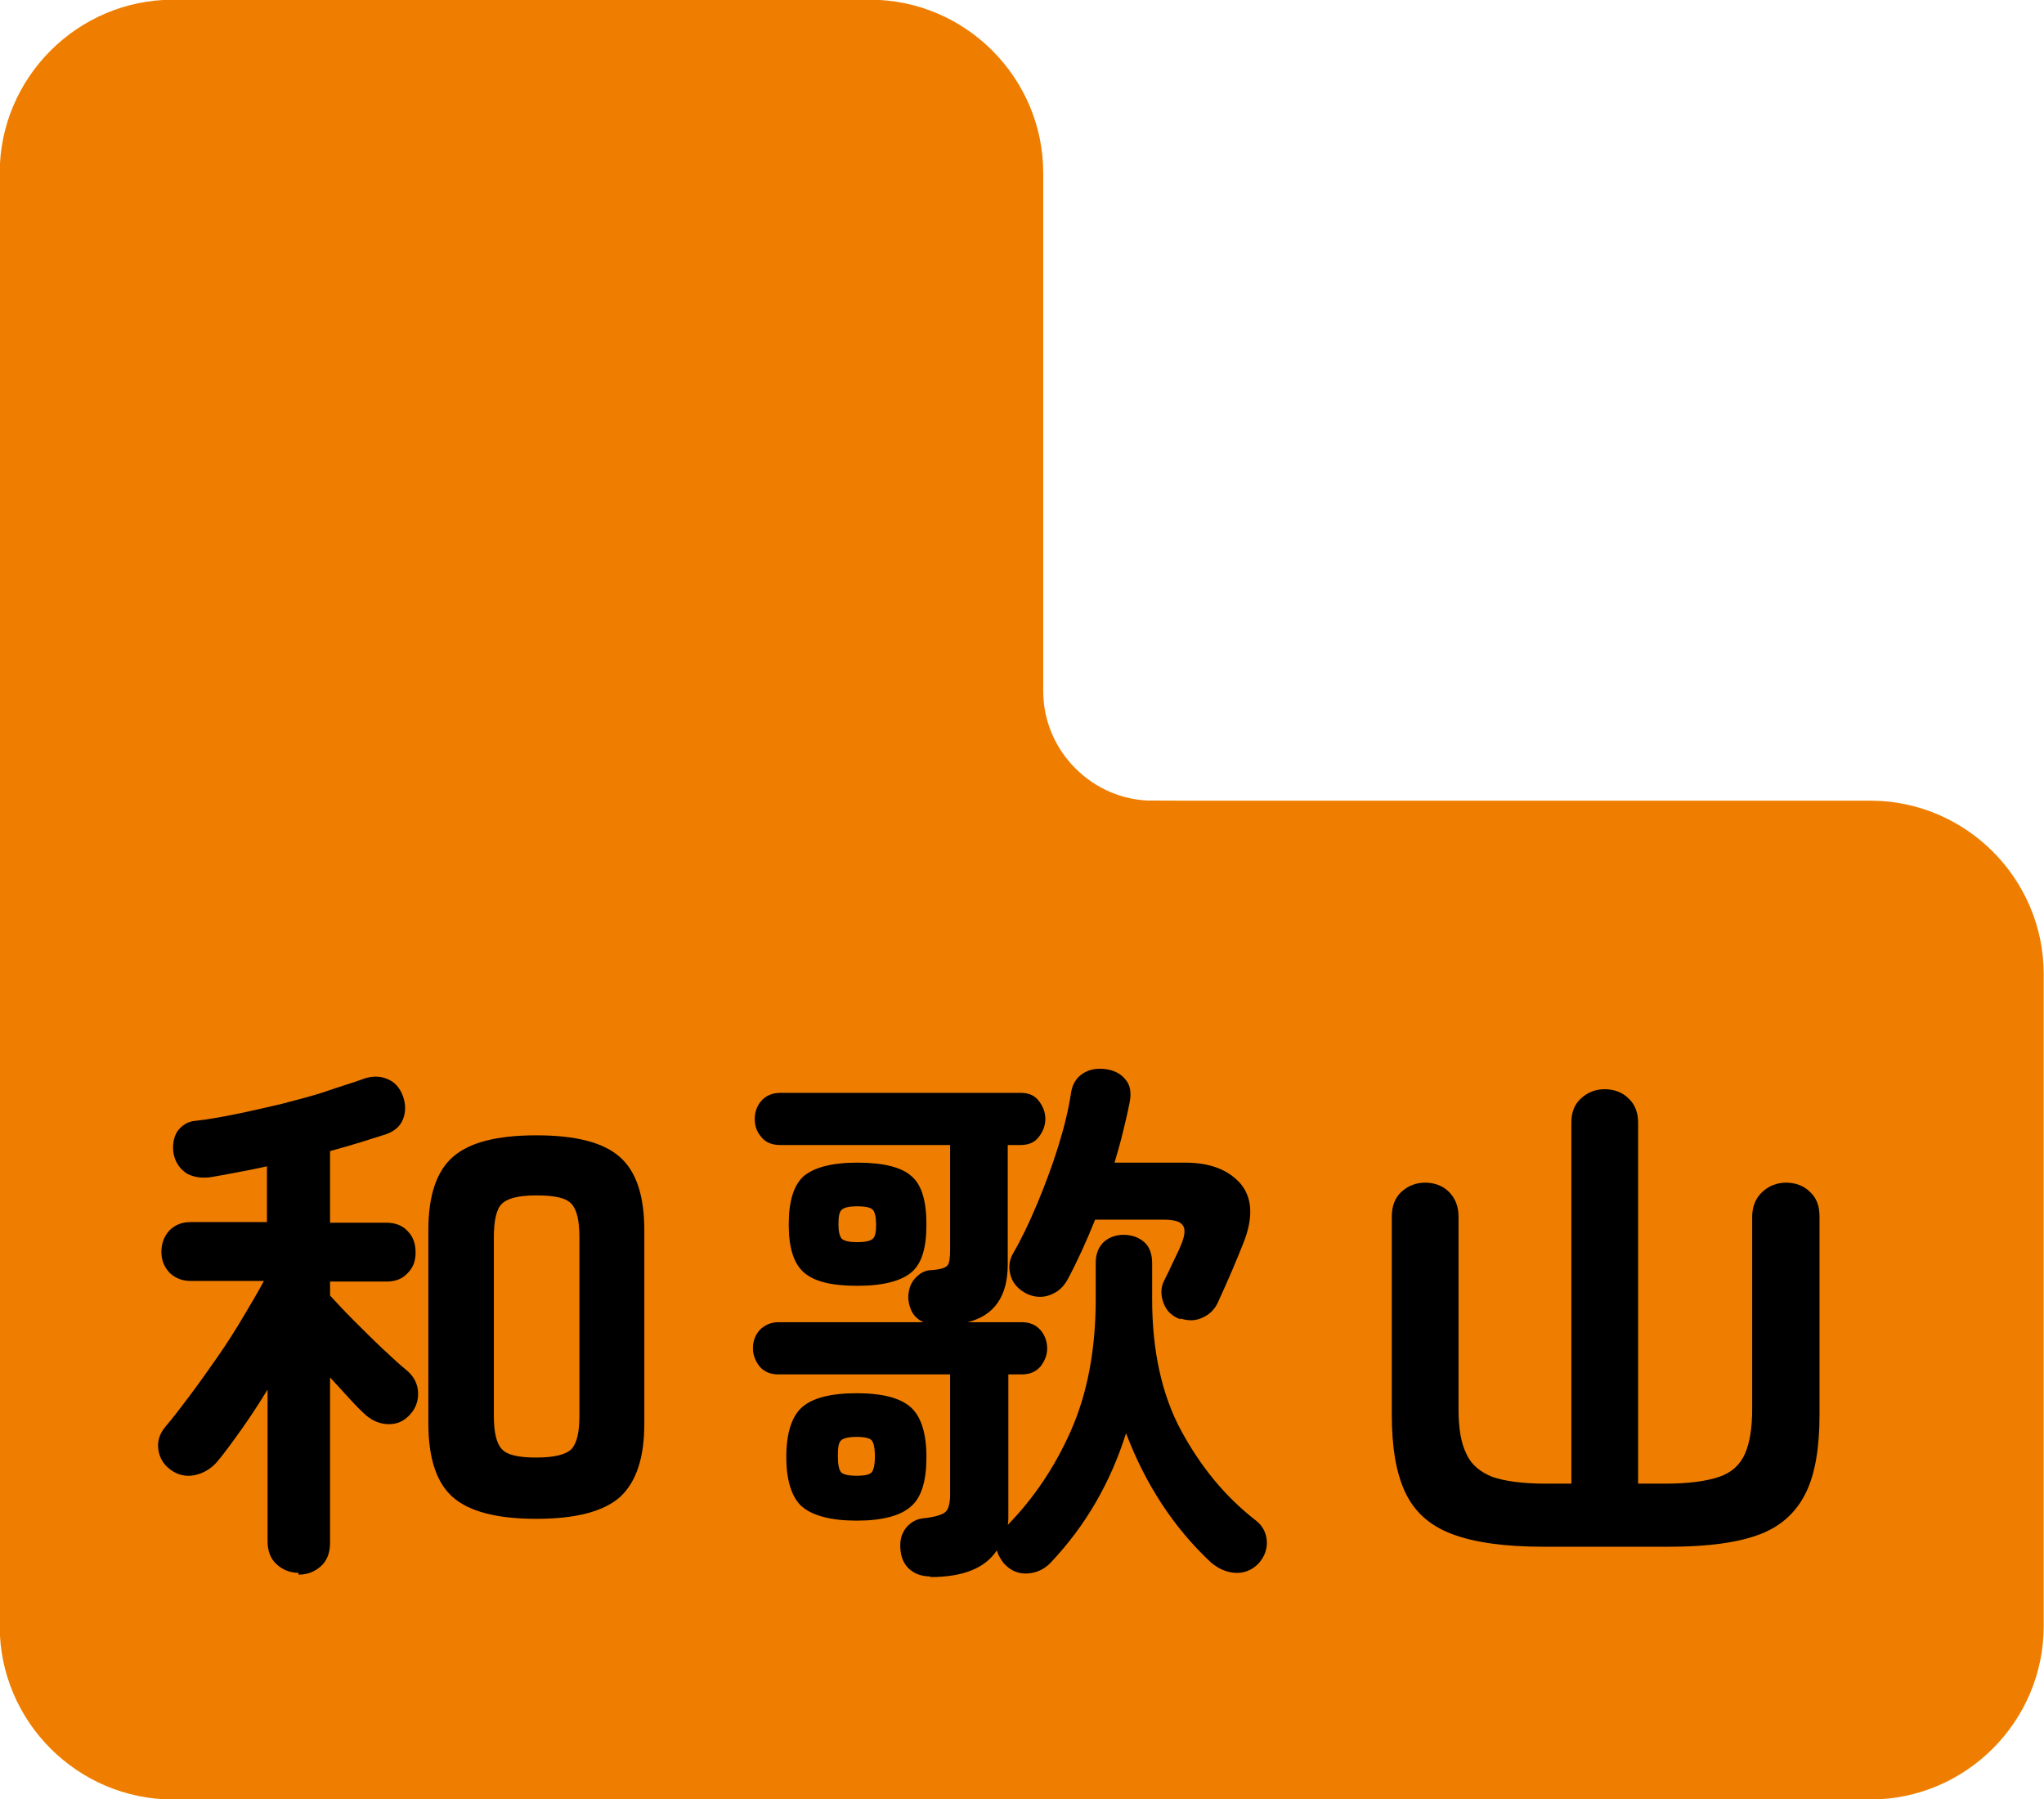 <?xml version="1.0" encoding="UTF-8"?><svg id="_地図" xmlns="http://www.w3.org/2000/svg" viewBox="0 0 33.69 29.65"><defs><style>.cls-1{fill:#ef7e00;stroke:#ef7e00;stroke-miterlimit:10;stroke-width:1.05px;}</style></defs><path class="cls-1" d="M19,13.72c-1.28,0-2.33-1.05-2.33-2.33V2.85c0-1.28-1.05-2.33-2.33-2.33H2.85C1.57.52.52,1.57.52,2.85v23.95c0,1.28,1.05,2.33,2.33,2.33h27.98c1.28,0,2.33-1.05,2.33-2.33v-10.75c0-1.28-1.05-2.33-2.33-2.33h-11.83Z"/><path d="M4.92,25.92c-.14,0-.26-.05-.36-.14-.1-.09-.15-.22-.15-.38v-2.5c-.14.23-.29.46-.44.67-.15.21-.28.39-.4.53-.1.11-.22.18-.36.21s-.28,0-.4-.09c-.11-.08-.18-.19-.2-.33-.02-.14.02-.26.11-.37.12-.14.25-.31.4-.51.15-.2.3-.41.46-.64s.3-.45.43-.67c.13-.22.25-.42.34-.59h-1.21c-.14,0-.26-.05-.35-.14-.09-.1-.13-.21-.13-.34s.04-.25.13-.35c.09-.09.2-.14.35-.14h1.26v-.92c-.17.04-.33.07-.49.1-.16.03-.31.06-.44.08-.15.02-.28,0-.39-.06-.11-.07-.19-.18-.22-.33-.02-.14,0-.26.06-.36.07-.1.17-.17.31-.18.19-.02.41-.06.66-.11.25-.05.5-.11.76-.17.26-.07.51-.13.74-.21s.44-.14.6-.2c.14-.05.27-.05.39,0,.13.05.21.15.26.28.05.14.05.27,0,.39s-.14.19-.27.24c-.25.08-.56.18-.93.28v1.18h.93c.15,0,.27.05.35.14.09.09.13.21.13.35s-.04.25-.13.34c-.09.1-.21.14-.35.14h-.93v.23c.1.11.23.25.39.41s.32.32.48.47c.16.15.29.27.39.35.11.09.18.21.19.35.01.14-.03.27-.13.38s-.21.16-.35.16-.26-.05-.37-.14c-.08-.07-.17-.16-.27-.27-.1-.11-.21-.23-.33-.36v2.73c0,.16-.05.29-.15.38-.1.09-.22.14-.37.14ZM8.84,25.03c-.65,0-1.11-.12-1.38-.36-.27-.24-.4-.65-.4-1.22v-3.17c0-.57.13-.97.4-1.21.27-.24.72-.36,1.38-.36s1.11.12,1.38.36c.27.24.4.64.4,1.21v3.18c0,.56-.13.96-.4,1.21-.27.24-.73.36-1.38.36ZM8.84,24.02c.3,0,.49-.05.58-.14.09-.1.13-.28.13-.55v-2.94c0-.27-.04-.45-.13-.55-.09-.1-.28-.14-.58-.14s-.48.05-.57.14-.13.28-.13.55v2.94c0,.27.04.45.13.55.09.1.28.14.57.14Z"/><path d="M15.34,25.98c-.14,0-.26-.04-.35-.12-.09-.08-.14-.19-.15-.34-.01-.14.02-.25.1-.35.08-.09.17-.14.29-.15.19-.02.3-.06.35-.1s.08-.14.08-.29v-1.98h-2.83c-.13,0-.23-.04-.31-.13-.07-.09-.11-.19-.11-.3,0-.12.04-.22.11-.3.08-.08.18-.13.31-.13h2.39c-.15-.07-.23-.19-.25-.39,0-.13.03-.24.11-.33s.17-.14.29-.14c.14-.01.22-.04.25-.08s.04-.13.04-.27v-1.71h-2.8c-.13,0-.24-.04-.31-.13-.08-.09-.11-.19-.11-.3,0-.12.04-.22.11-.3.07-.08.18-.13.31-.13h3.96c.13,0,.23.04.3.13s.11.19.11.3-.04.21-.11.3c-.07.09-.17.13-.3.13h-.21v1.97c0,.52-.22.84-.66.95h.89c.13,0,.23.04.31.13.07.08.11.19.11.3s-.04.21-.11.3c-.08.09-.18.13-.31.13h-.22v2.2s0,.1,0,.14c0,.05,0,.1-.01.14h0c.42-.43.77-.94,1.04-1.55.27-.61.41-1.33.41-2.17v-.59c0-.15.04-.26.13-.35.09-.08.2-.12.33-.12s.25.04.34.12c.09.08.13.2.13.35v.59c0,.85.16,1.58.48,2.17.32.59.72,1.08,1.22,1.47.11.08.18.2.19.34.01.14-.04.27-.14.38-.11.11-.24.16-.39.15-.14-.01-.27-.07-.39-.17-.62-.58-1.08-1.29-1.4-2.13-.26.82-.67,1.53-1.25,2.14-.1.1-.22.16-.37.17s-.27-.04-.38-.15c-.07-.08-.11-.16-.13-.23-.19.29-.55.44-1.1.44ZM14.12,25.06c-.42,0-.72-.08-.9-.23-.17-.15-.26-.43-.26-.82s.09-.67.26-.82c.17-.15.47-.23.9-.23s.72.08.89.23c.17.15.26.43.26.82s-.08.67-.26.82c-.17.15-.47.23-.89.23ZM14.13,21.19c-.42,0-.71-.07-.88-.22-.17-.15-.25-.41-.25-.79s.08-.65.25-.8c.17-.14.46-.22.88-.22s.72.07.89.22c.17.14.25.41.25.8s-.08.65-.25.79-.46.22-.89.22ZM14.12,24.32c.14,0,.22-.02.25-.06.03-.04.05-.12.05-.26s-.02-.22-.05-.26c-.03-.04-.12-.06-.25-.06s-.22.02-.26.06c-.04.04-.05.12-.05.26s.02.22.05.26c.04.04.12.06.26.06ZM14.13,20.47c.14,0,.22-.02.26-.06.04-.04.05-.12.05-.23,0-.12-.02-.2-.05-.24-.04-.04-.12-.06-.26-.06s-.22.02-.26.06c-.04.04-.05.12-.05.24s.02.19.05.23c.04.04.12.06.26.06ZM19.45,21.74c-.13-.05-.22-.13-.27-.26s-.05-.25,0-.36c.05-.1.1-.2.15-.31s.1-.2.13-.28c.07-.16.08-.27.04-.33-.04-.07-.15-.1-.32-.1h-1.13c-.14.35-.29.68-.45.98-.07.13-.16.21-.29.26-.13.05-.26.04-.39-.02-.13-.07-.22-.16-.26-.29-.04-.13-.03-.25.03-.36.14-.24.27-.51.4-.82.13-.31.25-.63.35-.95s.17-.61.21-.87c.02-.16.09-.27.2-.34.11-.07.23-.09.38-.07.14.02.25.08.32.17.08.09.1.22.07.37-.03.16-.07.33-.11.49-.04.17-.09.34-.14.51h1.16c.42,0,.72.12.92.35.19.23.21.55.05.96-.11.28-.25.61-.42.98-.05.12-.14.21-.25.26-.12.06-.24.06-.37.02Z"/><path d="M25.44,25.49c-.64,0-1.14-.07-1.51-.21-.37-.14-.62-.37-.77-.69s-.22-.74-.22-1.28v-3.26c0-.17.05-.31.16-.41s.24-.15.39-.15.29.05.39.15.16.23.16.41v3.17c0,.32.04.56.13.74.08.18.23.3.43.38.21.07.5.11.87.11h.43v-5.95c0-.17.05-.3.16-.4.11-.1.24-.15.39-.15s.29.05.39.15c.11.1.16.24.16.4v5.95h.45c.38,0,.67-.04.88-.11.21-.07.35-.2.43-.38.08-.18.12-.43.12-.74v-3.17c0-.17.06-.31.17-.41s.24-.15.39-.15.29.05.39.15c.11.1.16.23.16.41v3.26c0,.54-.07.97-.22,1.28s-.39.55-.75.69-.86.21-1.51.21h-2.1Z"/></svg>
